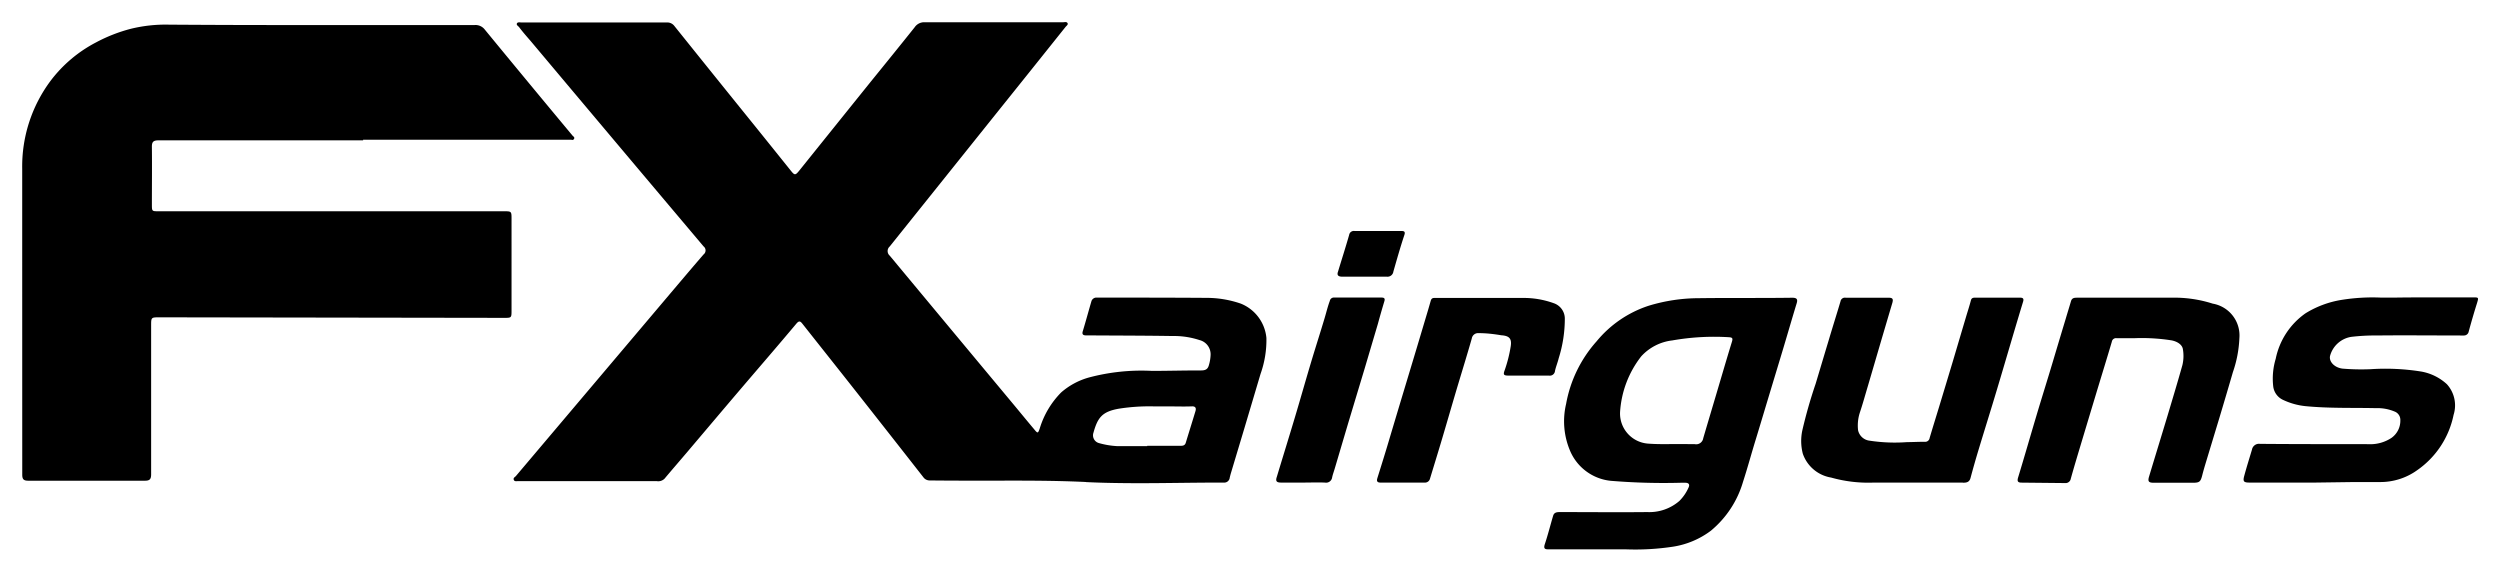 <svg viewBox="0 0 56.291 12.87" height="12.87" width="56.291" xmlns="http://www.w3.org/2000/svg">
  <path stroke-width="1" stroke="rgba(0,0,0,0)" transform="translate(0.5 0.501)" d="M34.284,11.751c.07-.21.124-.427.187-.639.023-.078.087-.083.158-.083.655,0,1.308.007,1.962,0a1.03,1.03,0,0,0,.722-.25.988.988,0,0,0,.206-.3c.035-.072.005-.11-.074-.11h-.1a14.389,14.389,0,0,1-1.579-.044,1.117,1.117,0,0,1-.92-.691,1.7,1.7,0,0,1-.083-1.04,2.875,2.875,0,0,1,.687-1.41,2.536,2.536,0,0,1,1.17-.8,3.893,3.893,0,0,1,1.134-.171c.7-.009,1.4,0,2.1-.01.106,0,.129.035.1.128-.1.327-.194.654-.292.981s-.206.682-.309,1.023-.21.7-.315,1.044c-.1.323-.187.648-.291.968a2.247,2.247,0,0,1-.722,1.1,1.9,1.9,0,0,1-.859.362,5.693,5.693,0,0,1-1.065.059c-.17,0-.339,0-.505,0-.415,0-.812,0-1.208,0h-.013C34.294,11.869,34.248,11.861,34.284,11.751ZM37.661,9.5a.161.161,0,0,0,.19-.135c.095-.323.191-.645.287-.968.119-.4.235-.8.358-1.2.025-.08.014-.1-.068-.105a5.436,5.436,0,0,0-1.273.072,1.123,1.123,0,0,0-.7.358,2.263,2.263,0,0,0-.477,1.258.68.68,0,0,0,.623.707c.2.016.392.012.588.011l.284,0C37.536,9.5,37.6,9.5,37.661,9.5Zm-13.707.852c-.714-.034-1.427-.032-2.14-.03-.459,0-.919,0-1.377-.005a.173.173,0,0,1-.146-.072q-.767-.98-1.537-1.957c-.394-.5-.792-1-1.187-1.5-.05-.063-.077-.07-.137,0-.407.486-.822.965-1.234,1.448s-.825.973-1.238,1.46c-.164.193-.331.385-.494.58a.2.2,0,0,1-.179.056h-2.24c-.292,0-.585,0-.877,0-.036,0-.085.014-.1-.031s.028-.059.049-.084l3.367-3.981c.285-.336.569-.674.858-1.008a.114.114,0,0,0,0-.181Q13.391,2.736,11.446.42c-.087-.1-.175-.2-.258-.31-.02-.025-.066-.047-.049-.083s.069-.022.105-.022q.819,0,1.639,0c.543,0,1.085,0,1.628,0a.2.2,0,0,1,.175.081q.912,1.137,1.828,2.27.394.489.787.979c.092.115.105.118.2,0q.808-1.006,1.617-2.011c.325-.4.653-.805.977-1.211A.258.258,0,0,1,20.32,0c1.039,0,2.078,0,3.116,0,.034,0,.078-.016.1.018s-.023.062-.042.085q-.784.982-1.569,1.96-1.195,1.492-2.391,2.985a.137.137,0,0,0,0,.208Q20.9,6.9,22.27,8.544c.172.206.342.415.515.62.081.1.087.094.126-.017a1.96,1.96,0,0,1,.483-.812A1.6,1.6,0,0,1,24.014,8a4.6,4.6,0,0,1,1.425-.15c.365,0,.731-.011,1.1-.01.1,0,.157-.022.183-.127a.925.925,0,0,0,.036-.215.33.33,0,0,0-.25-.342,1.84,1.84,0,0,0-.613-.091c-.616-.01-1.232-.01-1.847-.014h-.092c-.068,0-.1-.023-.074-.1.067-.22.126-.442.191-.662A.118.118,0,0,1,24.2,6.2c.823,0,1.647,0,2.47.006a2.358,2.358,0,0,1,.77.13.925.925,0,0,1,.575.772,2.278,2.278,0,0,1-.133.813q-.183.617-.367,1.234c-.1.334-.2.666-.3,1-.01.034-.018.067-.026.1a.124.124,0,0,1-.138.11c-.023,0-.047,0-.07,0-.619,0-1.238.014-1.857.014C24.733,10.378,24.344,10.373,23.955,10.354ZM24.7,8.7c-.384.066-.484.2-.58.544a.181.181,0,0,0,.122.231,1.86,1.86,0,0,0,.408.069c.227,0,.454,0,.681,0V9.537h.739c.054,0,.108,0,.129-.068.072-.238.147-.475.219-.714.02-.068,0-.11-.083-.106-.19.007-.38,0-.569,0l-.3,0A4.434,4.434,0,0,0,24.7,8.7Zm4.631,1.665c-.165-.007-.331,0-.5,0H28.35c-.108,0-.134-.031-.1-.131.136-.451.276-.9.411-1.353.122-.407.237-.817.359-1.224.1-.334.207-.665.307-1,.038-.128.069-.258.116-.384a.092.092,0,0,1,.1-.074c.354,0,.708,0,1.062,0,.058,0,.087.016.066.083-.051.169-.1.34-.146.509-.1.338-.2.675-.3,1.013q-.184.61-.368,1.221c-.1.337-.2.676-.3,1.013-.02.07-.046.137-.062.21a.137.137,0,0,1-.147.119Zm22.3,0H50.154c-.136,0-.157-.025-.12-.158.054-.2.114-.389.172-.583a.161.161,0,0,1,.181-.131c.812.007,1.624.006,2.436.007a.863.863,0,0,0,.524-.141.473.473,0,0,0,.2-.395.2.2,0,0,0-.133-.2A.99.99,0,0,0,53,8.689c-.519-.011-1.039.006-1.557-.042A1.545,1.545,0,0,1,50.9,8.5a.384.384,0,0,1-.216-.308,1.547,1.547,0,0,1,.057-.615,1.649,1.649,0,0,1,.672-1.024,2.213,2.213,0,0,1,.8-.3,4.4,4.4,0,0,1,.9-.053c.1,0,.2,0,.3,0,.407-.006.815-.005,1.222-.005h.544c.133,0,.133,0,.095.127q-.1.318-.187.64a.108.108,0,0,1-.1.091.91.91,0,0,1-.1,0c-.62,0-1.239-.007-1.859,0a4.5,4.5,0,0,0-.587.031.589.589,0,0,0-.476.427c-.03.131.1.266.279.288a5.1,5.1,0,0,0,.634.013,5.083,5.083,0,0,1,1.139.053,1.144,1.144,0,0,1,.578.285.708.708,0,0,1,.151.69,2,2,0,0,1-.821,1.247,1.418,1.418,0,0,1-.843.266q-.289,0-.577,0Zm-21.12-.093c.1-.319.2-.637.293-.956.1-.334.2-.668.3-1s.206-.682.308-1.023c.08-.267.16-.536.239-.8.022-.074.043-.147.064-.221s.068-.064.12-.064h1.939a1.988,1.988,0,0,1,.711.118.367.367,0,0,1,.249.337,2.953,2.953,0,0,1-.137.9c-.024.1-.063.19-.084.287a.117.117,0,0,1-.137.106c-.154,0-.308,0-.461,0v0c-.15,0-.3,0-.45,0-.11,0-.122-.023-.084-.124a3.07,3.07,0,0,0,.133-.523c.032-.184-.027-.249-.211-.261C33.131,7.019,32.963,7,32.794,7a.144.144,0,0,0-.155.122c-.1.35-.208.7-.312,1.046-.12.4-.237.81-.357,1.213-.089.3-.182.6-.273.9a.115.115,0,0,1-.122.084h-.993C30.51,10.365,30.493,10.33,30.512,10.271Zm13.183.094c-.381,0-.761,0-1.142,0-.3,0-.592,0-.889,0a3.078,3.078,0,0,1-.933-.114.814.814,0,0,1-.637-.537,1.138,1.138,0,0,1-.011-.526,10.792,10.792,0,0,1,.3-1.05c.1-.333.2-.668.3-1,.085-.286.175-.57.26-.856a.1.1,0,0,1,.119-.08c.323,0,.646,0,.969,0,.092,0,.1.036.08.112-.085.286-.169.572-.254.859l-.3,1.024c-.06.2-.116.405-.182.6a.948.948,0,0,0-.037.388.3.3,0,0,0,.263.236,3.773,3.773,0,0,0,.843.032c.133,0,.266-.009.4-.007a.1.1,0,0,0,.105-.085c.068-.231.14-.461.21-.691q.157-.517.312-1.033.148-.5.294-.991c.038-.129.08-.256.114-.386.015-.056.053-.06.1-.06h1c.068,0,.1.016.072.1-.2.656-.389,1.314-.586,1.97-.136.455-.279.908-.416,1.362-.063.208-.123.419-.179.629-.024.089-.083.106-.16.106Zm1.327,0c-.08,0-.108-.024-.081-.114.142-.465.275-.932.415-1.4.119-.4.243-.791.361-1.187.1-.335.2-.669.3-1,.038-.129.078-.257.116-.386.023-.078.084-.077.148-.077h1.212c.3,0,.6,0,.9,0a2.832,2.832,0,0,1,.931.134.727.727,0,0,1,.6.776,2.66,2.66,0,0,1-.146.766q-.151.519-.306,1.035c-.1.331-.2.66-.3.99-.03.1-.06.2-.085.3-.037.145-.063.166-.213.166h-.877c-.115,0-.14-.029-.107-.139.137-.455.277-.909.414-1.364.114-.382.23-.764.337-1.147a.889.889,0,0,0,.011-.356c-.014-.1-.119-.173-.254-.2a4.321,4.321,0,0,0-.839-.049c-.135,0-.269,0-.4,0a.094.094,0,0,0-.107.079c-.105.356-.215.711-.323,1.067q-.184.61-.368,1.222c-.079.264-.159.528-.233.794a.119.119,0,0,1-.13.1ZM2.76,10.323q-1.31,0-2.62,0c-.1,0-.139-.025-.139-.135Q0,6.746,0,3.3A3.224,3.224,0,0,1,.635,1.324,3.04,3.04,0,0,1,1.662.454,3.553,3.553,0,0,1,2.451.146,3.291,3.291,0,0,1,3.308.054q1.27.009,2.539.009,2.17,0,4.34,0a.262.262,0,0,1,.227.1q.986,1.2,1.976,2.388c.018.021.057.039.035.076s-.048.018-.074.018c-.139,0-.277,0-.415,0H7.676v.014c-1.535,0-3.07,0-4.606,0-.119,0-.152.036-.15.15.005.431,0,.862,0,1.293,0,.154,0,.154.151.154h7.769c.177,0,.178,0,.178.174V6.483c0,.173,0,.173-.168.173L3.095,6.644c-.192,0-.192,0-.192.187,0,1.117,0,2.233,0,3.349,0,.115-.038.143-.142.143Zm26.868-4.71c.083-.275.171-.548.25-.824A.107.107,0,0,1,30,4.7c.173,0,.346,0,.519,0h.531c.066,0,.1.012.068.1-.089.269-.166.541-.244.813a.133.133,0,0,1-.145.116c-.338,0-.677,0-1.015,0h0C29.624,5.725,29.6,5.689,29.628,5.613Z" data-sanitized-data-name="Trazado 14020" data-name="Trazado 14020" id="Trazado_14020"></path>
</svg>
